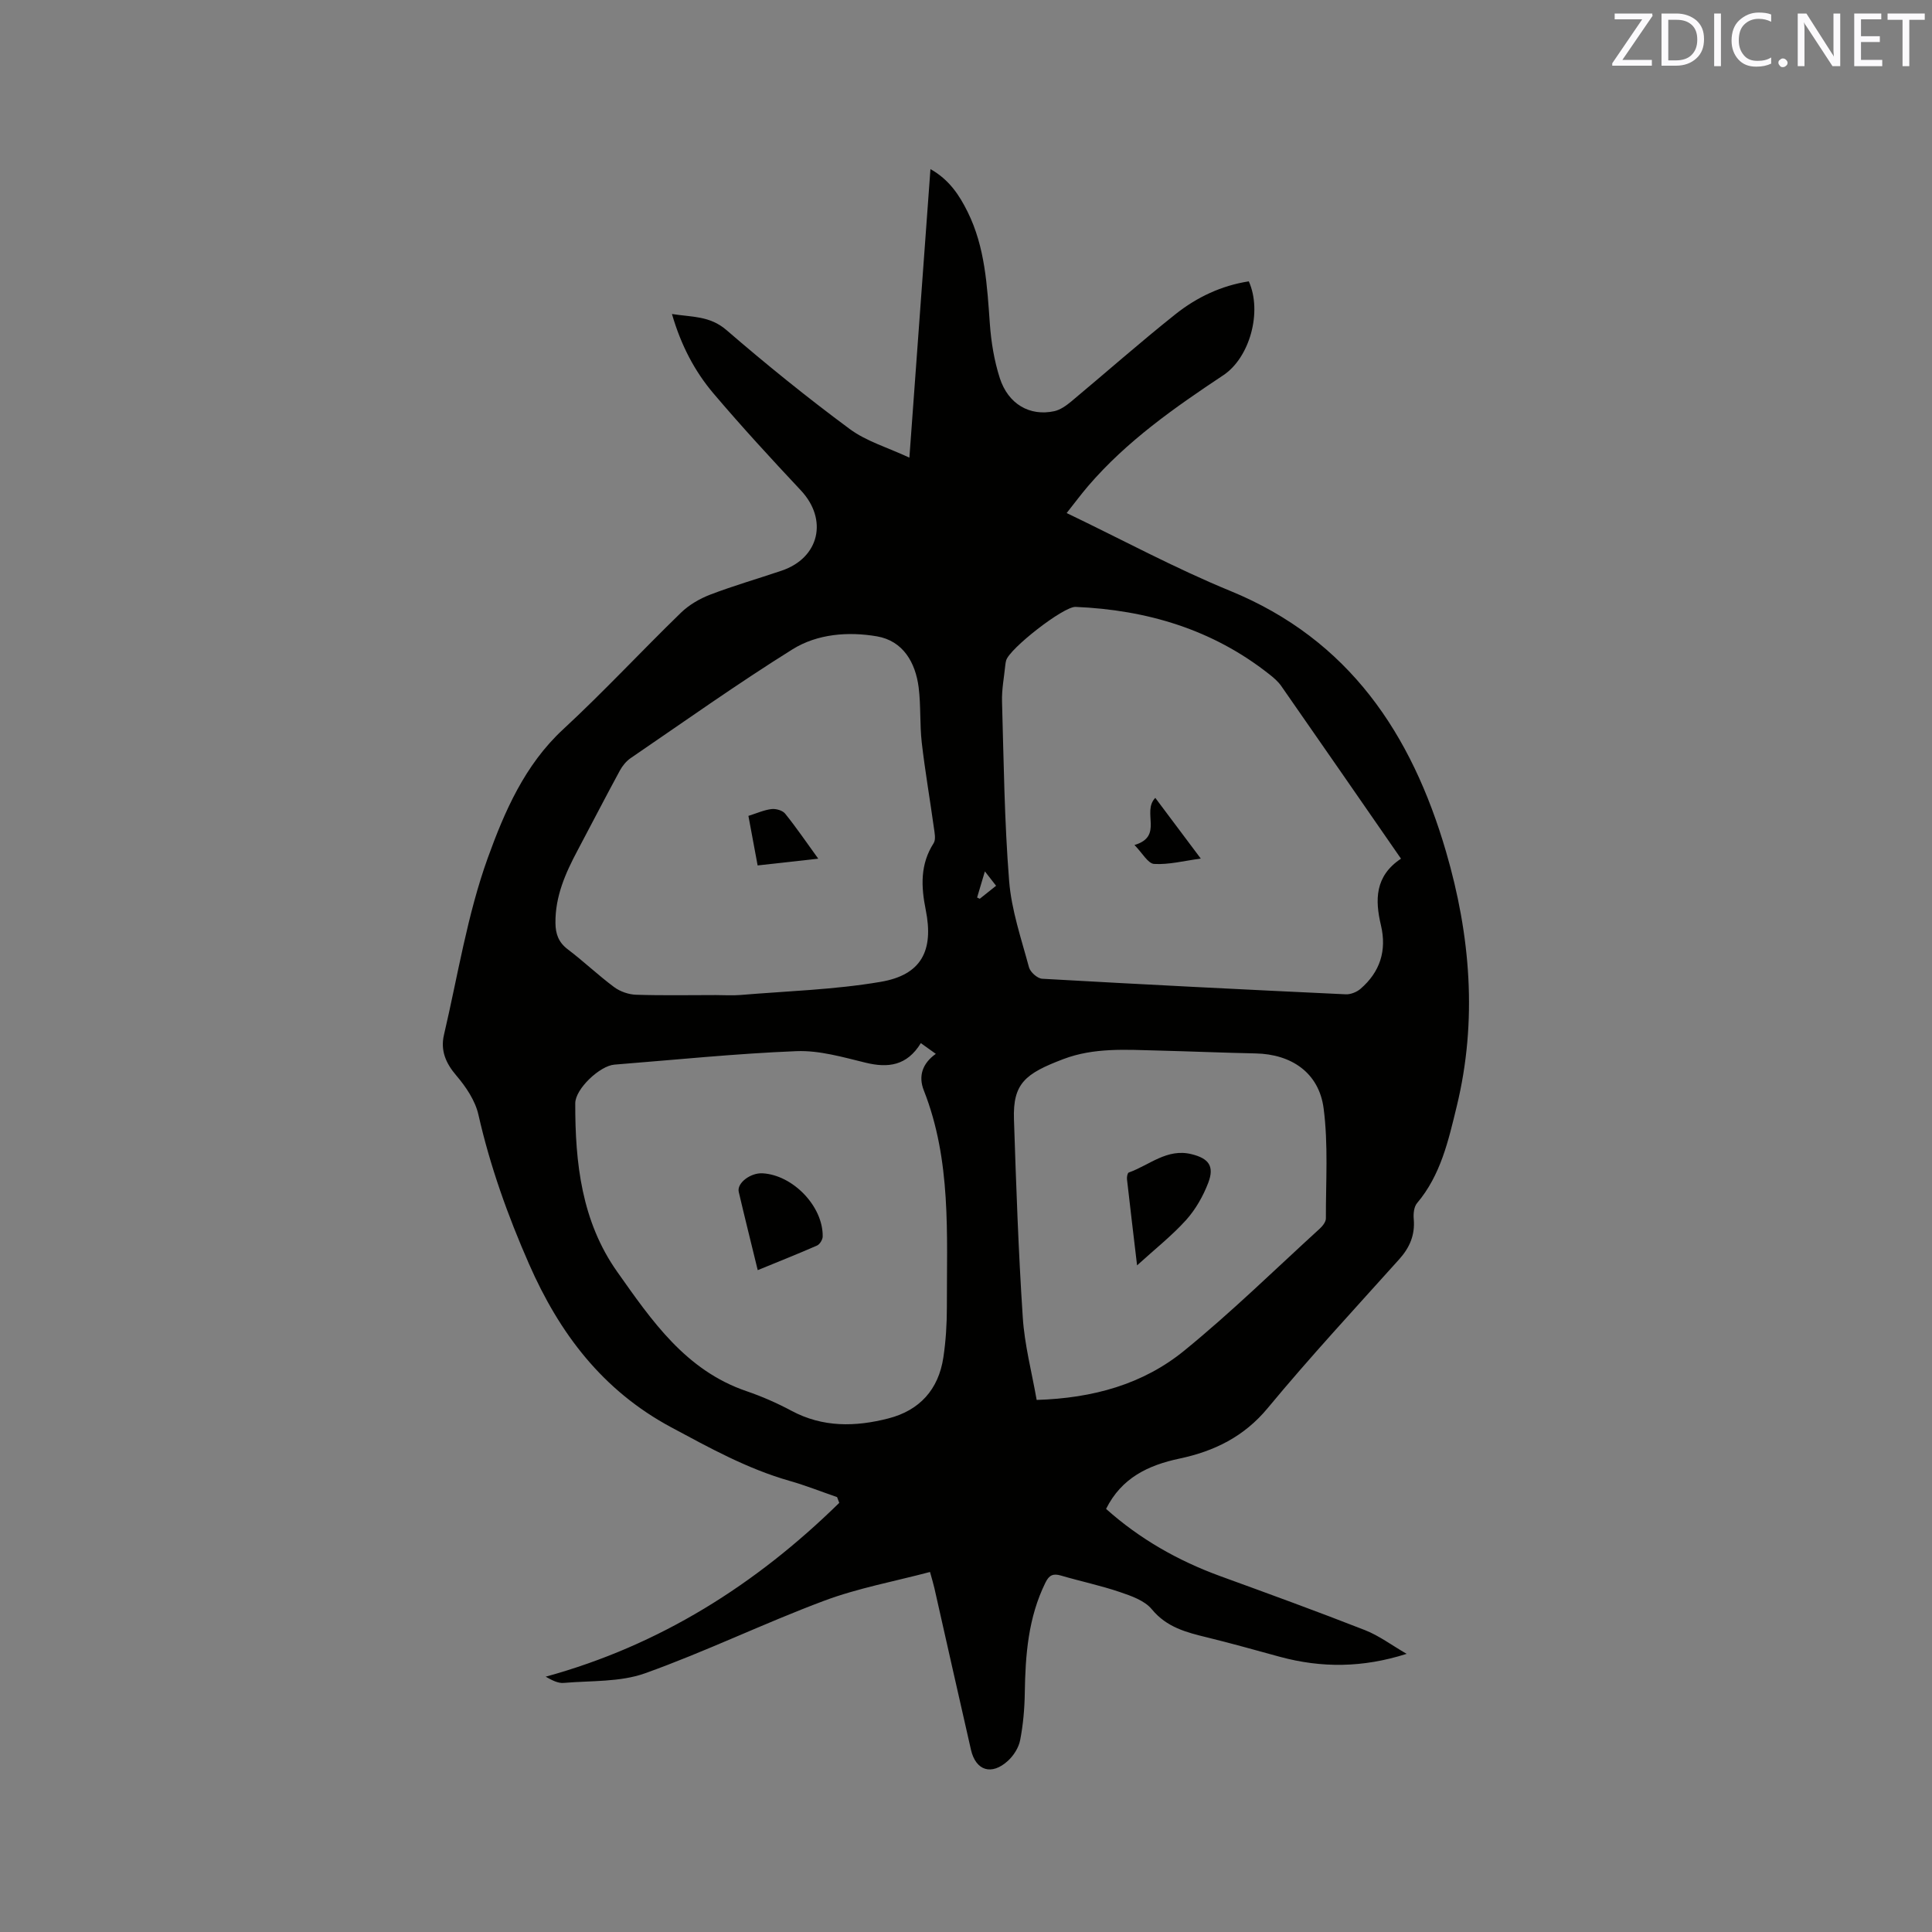 <svg enable-background="new 0 0 400 400" viewBox="0 0 400 400" xmlns="http://www.w3.org/2000/svg"><rect x="0" y="0" width="400" height="400" fill="#808080" stroke="none"/><path d="m173.31 309.96c-3.28-1.13-6.52-2.42-9.86-3.37-8.72-2.49-16.52-6.81-24.48-11.08-14.25-7.65-23.15-19.48-29.44-33.81-4.39-10-8.06-20.23-10.48-30.92-.66-2.92-2.59-5.78-4.58-8.11-2.21-2.58-3.3-5.21-2.55-8.42 2.87-12.27 4.83-24.88 9.08-36.65 3.45-9.55 7.63-19.23 15.58-26.59 8.4-7.77 16.2-16.19 24.42-24.17 1.67-1.62 3.87-2.89 6.05-3.73 4.84-1.85 9.84-3.29 14.75-4.95 7.85-2.64 9.67-10.59 4.01-16.63-6.16-6.57-12.26-13.2-18.09-20.07-3.91-4.61-6.72-9.97-8.6-16.45 4.16.66 7.84.35 11.29 3.33 8.25 7.12 16.74 13.99 25.5 20.47 3.45 2.56 7.85 3.83 12.37 5.94 1.49-20.42 2.91-39.84 4.36-59.74 3.9 2.2 5.99 5.41 7.7 8.86 3.62 7.31 4.03 15.26 4.6 23.21.27 3.76.9 7.59 2.05 11.18 1.75 5.43 6.23 7.97 11.29 6.87 1.23-.27 2.43-1.12 3.44-1.95 7.24-6.04 14.31-12.29 21.69-18.16 4.41-3.5 9.5-5.9 15.14-6.77 2.83 6.3.2 15.8-5.28 19.44-10.08 6.7-19.98 13.62-27.95 22.9-1.5 1.75-2.87 3.6-4.48 5.63 11.53 5.53 22.45 11.44 33.87 16.12 24.65 10.11 37.57 29.65 44.67 53.97 5.06 17.33 6.54 34.98 2.22 52.75-1.72 7.06-3.3 14.23-8.22 20.04-.64.76-.78 2.2-.68 3.28.29 3.31-.84 5.93-3.03 8.36-9.14 10.18-18.45 20.22-27.17 30.75-4.93 5.97-11.11 8.97-18.28 10.49-6.52 1.38-12.01 4-15.22 10.42 6.96 6.22 14.88 10.72 23.61 13.91 10.03 3.65 20.06 7.3 29.99 11.19 2.89 1.13 5.47 3.08 8.63 4.91-9.11 2.91-17.63 2.94-26.22.62-5.01-1.36-10-2.78-15.04-4.01-4.32-1.05-8.41-2.08-11.51-5.85-1.48-1.79-4.23-2.75-6.59-3.55-4-1.36-8.16-2.23-12.22-3.42-1.61-.47-2.44-.09-3.19 1.44-3.59 7.25-4.17 15.01-4.29 22.9-.05 3.26-.34 6.55-.96 9.74-.3 1.55-1.34 3.19-2.52 4.27-3.38 3.1-6.66 2.07-7.66-2.27-2.55-11.15-5.05-22.3-7.57-33.46-.21-.92-.49-1.83-.91-3.36-7.39 1.96-14.9 3.33-21.95 5.97-12.48 4.67-24.52 10.53-37.06 15.01-5.19 1.85-11.18 1.5-16.83 1.99-1.16.1-2.38-.52-3.73-1.29 23.71-6.51 43.56-19.11 60.78-35.99-.13-.38-.29-.79-.45-1.19zm116.75-132.18c-8.37-12.09-16.56-23.94-24.8-35.76-.65-.93-1.57-1.72-2.48-2.43-11.75-9.29-25.34-13.31-40.09-13.94-2.5-.11-13.71 8.65-14.38 11.09-.08.31-.14.62-.17.94-.25 2.53-.76 5.07-.68 7.59.35 12.38.49 24.79 1.47 37.13.48 6.03 2.52 11.96 4.11 17.87.27 1 1.75 2.32 2.74 2.37 20.94 1.19 41.88 2.24 62.83 3.22 1.02.05 2.29-.46 3.08-1.14 4.03-3.49 5.46-7.89 4.22-13.15-1.24-5.23-1.28-10.18 4.15-13.79zm-99.41 38.19c-2.87 4.67-6.74 5.2-11.47 4.04-4.69-1.14-9.55-2.57-14.28-2.38-12.58.5-25.14 1.8-37.7 2.79-3.01.24-8.1 5.03-8.1 8.01-.03 12.34 1.32 24.46 8.68 34.87 7.14 10.1 14.18 20.44 26.79 24.73 3.19 1.09 6.33 2.47 9.3 4.06 6.5 3.48 13.25 3.33 20.06 1.58 6.47-1.66 10.38-5.99 11.38-12.61.52-3.44.73-6.96.73-10.44-.03-15.12.95-30.35-4.78-44.88-1.15-2.91-.32-5.56 2.49-7.55-1.1-.78-1.94-1.38-3.1-2.22zm-42.43-9.95c1.7 0 3.4.12 5.09-.02 9.69-.81 19.47-1.09 29.02-2.72 8.42-1.43 11.04-6.43 9.33-14.92-.97-4.82-1.17-9.41 1.64-13.79.5-.78.19-2.18.04-3.27-.81-5.85-1.82-11.68-2.5-17.55-.43-3.78-.17-7.64-.64-11.41-.66-5.22-3.26-9.66-8.63-10.59-5.94-1.02-12.34-.53-17.5 2.69-11.4 7.12-22.38 14.93-33.5 22.52-.9.62-1.69 1.58-2.22 2.55-2.98 5.49-5.84 11.04-8.77 16.56-2.51 4.71-4.64 9.51-4.58 15.02.02 2.26.63 4 2.54 5.45 3.29 2.49 6.3 5.37 9.61 7.83 1.24.92 2.99 1.53 4.53 1.58 5.51.18 11.03.07 16.54.07zm66.41 83.82c11.71-.36 22.03-3.26 30.54-10.19 9.76-7.95 18.78-16.79 28.09-25.29.58-.53 1.25-1.39 1.25-2.09-.02-7.61.51-15.31-.47-22.81-.97-7.37-6.67-11.21-14.08-11.36-6.78-.14-13.55-.43-20.33-.6-6.56-.17-13.16-.63-19.49 1.78-7.88 2.99-10.46 5.03-10.21 12.48.45 13.65.92 27.3 1.82 40.92.36 5.73 1.87 11.4 2.88 17.16zm-10.72-109.43c-.62 2.08-1.11 3.74-1.61 5.41.18.09.37.17.55.26 1.1-.88 2.21-1.75 3.38-2.69-.81-1.05-1.43-1.84-2.32-2.98z" fill="#010100"/><path d="m239.19 165.19c3.1 4.13 6.11 8.16 9.42 12.57-3.51.47-6.61 1.29-9.66 1.11-1.28-.08-2.44-2.27-4.07-3.92 6.1-1.8 1.45-6.81 4.31-9.76z" fill="#010100"/><path d="m156.88 262.97c-1.4-5.76-2.71-10.97-3.93-16.2-.43-1.82 2.43-3.99 4.93-3.85 6.31.36 12.55 6.86 12.45 13.09-.01.64-.6 1.61-1.16 1.86-3.94 1.73-7.94 3.31-12.29 5.1z" fill="#010100"/><path d="m156.86 179.18c-.66-3.56-1.27-6.83-1.91-10.26 1.78-.56 3.25-1.23 4.78-1.41.91-.11 2.28.27 2.82.94 2.31 2.86 4.38 5.91 6.86 9.33-4.38.49-8.36.93-12.55 1.4z" fill="#010100"/><path d="m235.42 261.98c-.75-6.34-1.44-12.08-2.09-17.83-.05-.46.1-1.29.36-1.39 4.26-1.51 7.93-5.06 13.01-3.8 3.56.88 4.77 2.48 3.45 5.94-1.06 2.76-2.62 5.51-4.59 7.7-2.95 3.26-6.44 6.01-10.14 9.38z" fill="#010100"/><g fill="#fbfafc"><path d="m342.2 3.2-6.3 9.2h6.1v1.2h-8.2v-.5l6.2-9.1h-5.7v-1.2h7.8v.4z"/><path d="m344 13.7v-10.9h3.1c1.6 0 3 .5 4.1 1.4 1.1 1 1.6 2.2 1.6 3.9s-.5 3-1.6 4-2.5 1.5-4.2 1.5h-3zm1.4-9.6v8.4h1.6c1.4 0 2.5-.4 3.2-1.1.8-.8 1.2-1.8 1.2-3.2s-.4-2.4-1.2-3.1-1.8-1-3.1-1z"/><path d="m356.3 2.8v10.9h-1.4v-10.9z"/><path d="m366.6 13.2c-.8.4-1.8.6-3 .6-1.6 0-2.8-.5-3.7-1.5s-1.4-2.3-1.4-3.9c0-1.7.5-3.2 1.6-4.2s2.4-1.6 4-1.6c1 0 1.9.1 2.6.4v1.5c-.8-.4-1.6-.6-2.6-.6-1.2 0-2.2.4-3 1.2s-1.1 1.9-1.1 3.3c0 1.3.4 2.3 1.1 3.1s1.6 1.1 2.8 1.1c1.1 0 2-.2 2.8-.7v1.3z"/><path d="m368.2 13c0-.3.1-.5.3-.6.2-.2.4-.3.6-.3.3 0 .5.1.7.3s.3.4.3.6-.1.5-.3.6c-.2.2-.4.3-.7.3s-.5-.1-.6-.3c-.2-.2-.3-.4-.3-.6z"/><path d="m381.1 13.7h-1.7l-5.5-8.4c-.2-.2-.3-.5-.4-.7 0 .2.1.8.1 1.5v7.6h-1.4v-10.9h1.8l5.3 8.3c.3.4.4.6.4.8 0-.3-.1-.8-.1-1.6v-7.5h1.4v10.9z"/><path d="m389.7 13.7h-5.8v-10.9h5.6v1.2h-4.2v3.5h3.9v1.2h-3.9v3.7h4.4z"/><path d="m398.4 4.1h-3.1v9.6h-1.4v-9.6h-3.1v-1.3h7.7v1.3z"/></g></svg>